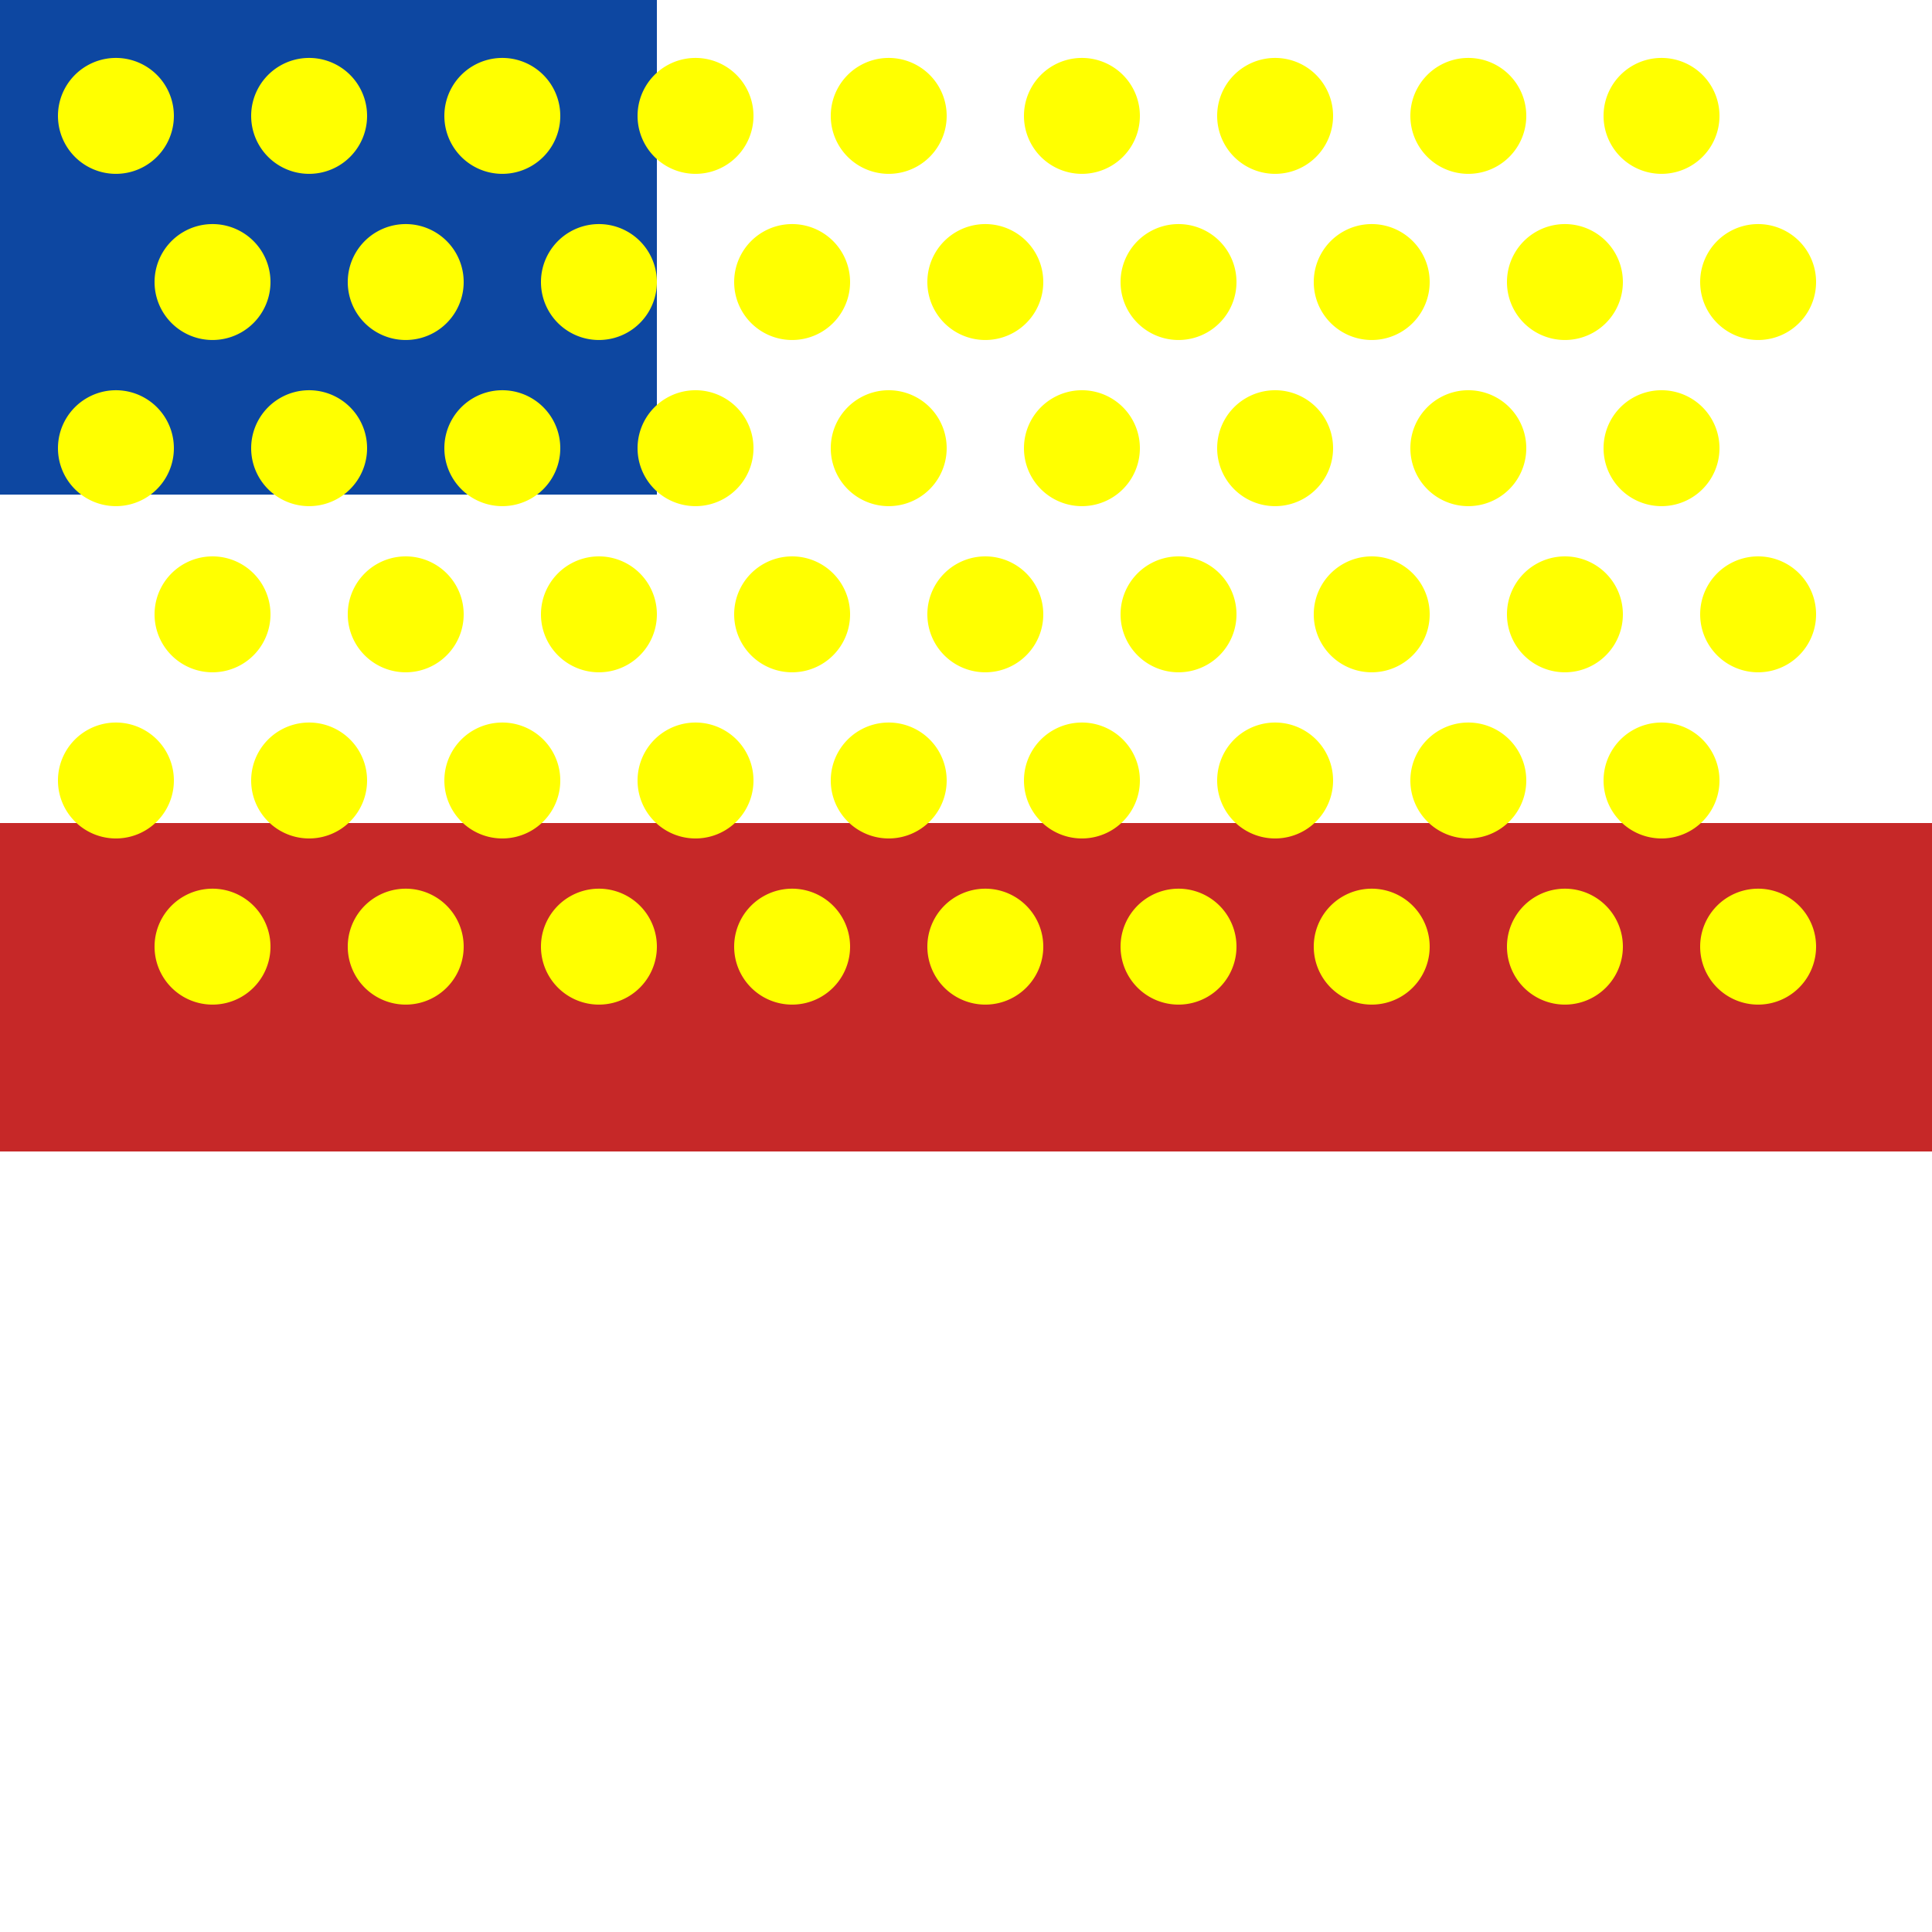 <!--

Generated by DrawGPT.
Free, open source, AI generated images in SVG, PNG, and HTML Canvas format.
https://drawgpt.ai

Created: 2023-09-26T09:14:14.016Z
Link: https://drawgpt.ai/prompt/42691/

-->
<svg xmlns="http://www.w3.org/2000/svg" xmlns:xlink="http://www.w3.org/1999/xlink" width="500" height="500"><defs/><g><rect fill="#ffffff" stroke="none" x="0" y="0" width="512" height="512"/><rect fill="#0d47a1" stroke="none" x="0" y="0" width="170" height="128"/><rect fill="#ffffff" stroke="none" x="0" y="128" width="512" height="85"/><rect fill="#ffffff" stroke="none" x="0" y="298" width="512" height="85"/><rect fill="#c62828" stroke="none" x="0" y="213" width="512" height="85"/><path fill="#ffff00" stroke="none" paint-order="stroke fill markers" d=" M 45 30 A 15 15 0 1 1 45 29.985"/><path fill="#ffff00" stroke="none" paint-order="stroke fill markers" d=" M 70 73 A 15 15 0 1 1 70 72.985"/><path fill="#ffff00" stroke="none" paint-order="stroke fill markers" d=" M 45 116 A 15 15 0 1 1 45 115.985"/><path fill="#ffff00" stroke="none" paint-order="stroke fill markers" d=" M 70 159 A 15 15 0 1 1 70 158.985"/><path fill="#ffff00" stroke="none" paint-order="stroke fill markers" d=" M 45 202 A 15 15 0 1 1 45 201.985"/><path fill="#ffff00" stroke="none" paint-order="stroke fill markers" d=" M 70 245 A 15 15 0 1 1 70 244.985"/><path fill="#ffff00" stroke="none" paint-order="stroke fill markers" d=" M 95 30 A 15 15 0 1 1 95 29.985"/><path fill="#ffff00" stroke="none" paint-order="stroke fill markers" d=" M 120 73 A 15 15 0 1 1 120 72.985"/><path fill="#ffff00" stroke="none" paint-order="stroke fill markers" d=" M 95 116 A 15 15 0 1 1 95 115.985"/><path fill="#ffff00" stroke="none" paint-order="stroke fill markers" d=" M 120 159 A 15 15 0 1 1 120 158.985"/><path fill="#ffff00" stroke="none" paint-order="stroke fill markers" d=" M 95 202 A 15 15 0 1 1 95 201.985"/><path fill="#ffff00" stroke="none" paint-order="stroke fill markers" d=" M 120 245 A 15 15 0 1 1 120 244.985"/><path fill="#ffff00" stroke="none" paint-order="stroke fill markers" d=" M 145 30 A 15 15 0 1 1 145 29.985"/><path fill="#ffff00" stroke="none" paint-order="stroke fill markers" d=" M 170 73 A 15 15 0 1 1 170 72.985"/><path fill="#ffff00" stroke="none" paint-order="stroke fill markers" d=" M 145 116 A 15 15 0 1 1 145 115.985"/><path fill="#ffff00" stroke="none" paint-order="stroke fill markers" d=" M 170 159 A 15 15 0 1 1 170 158.985"/><path fill="#ffff00" stroke="none" paint-order="stroke fill markers" d=" M 145 202 A 15 15 0 1 1 145 201.985"/><path fill="#ffff00" stroke="none" paint-order="stroke fill markers" d=" M 170 245 A 15 15 0 1 1 170 244.985"/><path fill="#ffff00" stroke="none" paint-order="stroke fill markers" d=" M 195 30 A 15 15 0 1 1 195 29.985"/><path fill="#ffff00" stroke="none" paint-order="stroke fill markers" d=" M 220 73 A 15 15 0 1 1 220 72.985"/><path fill="#ffff00" stroke="none" paint-order="stroke fill markers" d=" M 195 116 A 15 15 0 1 1 195 115.985"/><path fill="#ffff00" stroke="none" paint-order="stroke fill markers" d=" M 220 159 A 15 15 0 1 1 220 158.985"/><path fill="#ffff00" stroke="none" paint-order="stroke fill markers" d=" M 195 202 A 15 15 0 1 1 195 201.985"/><path fill="#ffff00" stroke="none" paint-order="stroke fill markers" d=" M 220 245 A 15 15 0 1 1 220 244.985"/><path fill="#ffff00" stroke="none" paint-order="stroke fill markers" d=" M 245 30 A 15 15 0 1 1 245 29.985"/><path fill="#ffff00" stroke="none" paint-order="stroke fill markers" d=" M 270 73 A 15 15 0 1 1 270 72.985"/><path fill="#ffff00" stroke="none" paint-order="stroke fill markers" d=" M 245 116 A 15 15 0 1 1 245 115.985"/><path fill="#ffff00" stroke="none" paint-order="stroke fill markers" d=" M 270 159 A 15 15 0 1 1 270 158.985"/><path fill="#ffff00" stroke="none" paint-order="stroke fill markers" d=" M 245 202 A 15 15 0 1 1 245 201.985"/><path fill="#ffff00" stroke="none" paint-order="stroke fill markers" d=" M 270 245 A 15 15 0 1 1 270 244.985"/><path fill="#ffff00" stroke="none" paint-order="stroke fill markers" d=" M 295 30 A 15 15 0 1 1 295 29.985"/><path fill="#ffff00" stroke="none" paint-order="stroke fill markers" d=" M 320 73 A 15 15 0 1 1 320 72.985"/><path fill="#ffff00" stroke="none" paint-order="stroke fill markers" d=" M 295 116 A 15 15 0 1 1 295 115.985"/><path fill="#ffff00" stroke="none" paint-order="stroke fill markers" d=" M 320 159 A 15 15 0 1 1 320 158.985"/><path fill="#ffff00" stroke="none" paint-order="stroke fill markers" d=" M 295 202 A 15 15 0 1 1 295 201.985"/><path fill="#ffff00" stroke="none" paint-order="stroke fill markers" d=" M 320 245 A 15 15 0 1 1 320 244.985"/><path fill="#ffff00" stroke="none" paint-order="stroke fill markers" d=" M 345 30 A 15 15 0 1 1 345 29.985"/><path fill="#ffff00" stroke="none" paint-order="stroke fill markers" d=" M 370 73 A 15 15 0 1 1 370 72.985"/><path fill="#ffff00" stroke="none" paint-order="stroke fill markers" d=" M 345 116 A 15 15 0 1 1 345 115.985"/><path fill="#ffff00" stroke="none" paint-order="stroke fill markers" d=" M 370 159 A 15 15 0 1 1 370 158.985"/><path fill="#ffff00" stroke="none" paint-order="stroke fill markers" d=" M 345 202 A 15 15 0 1 1 345 201.985"/><path fill="#ffff00" stroke="none" paint-order="stroke fill markers" d=" M 370 245 A 15 15 0 1 1 370 244.985"/><path fill="#ffff00" stroke="none" paint-order="stroke fill markers" d=" M 395 30 A 15 15 0 1 1 395 29.985"/><path fill="#ffff00" stroke="none" paint-order="stroke fill markers" d=" M 420 73 A 15 15 0 1 1 420 72.985"/><path fill="#ffff00" stroke="none" paint-order="stroke fill markers" d=" M 395 116 A 15 15 0 1 1 395 115.985"/><path fill="#ffff00" stroke="none" paint-order="stroke fill markers" d=" M 420 159 A 15 15 0 1 1 420 158.985"/><path fill="#ffff00" stroke="none" paint-order="stroke fill markers" d=" M 395 202 A 15 15 0 1 1 395 201.985"/><path fill="#ffff00" stroke="none" paint-order="stroke fill markers" d=" M 420 245 A 15 15 0 1 1 420 244.985"/><path fill="#ffff00" stroke="none" paint-order="stroke fill markers" d=" M 445 30 A 15 15 0 1 1 445 29.985"/><path fill="#ffff00" stroke="none" paint-order="stroke fill markers" d=" M 470 73 A 15 15 0 1 1 470 72.985"/><path fill="#ffff00" stroke="none" paint-order="stroke fill markers" d=" M 445 116 A 15 15 0 1 1 445 115.985"/><path fill="#ffff00" stroke="none" paint-order="stroke fill markers" d=" M 470 159 A 15 15 0 1 1 470 158.985"/><path fill="#ffff00" stroke="none" paint-order="stroke fill markers" d=" M 445 202 A 15 15 0 1 1 445 201.985"/><path fill="#ffff00" stroke="none" paint-order="stroke fill markers" d=" M 470 245 A 15 15 0 1 1 470 244.985"/></g></svg>